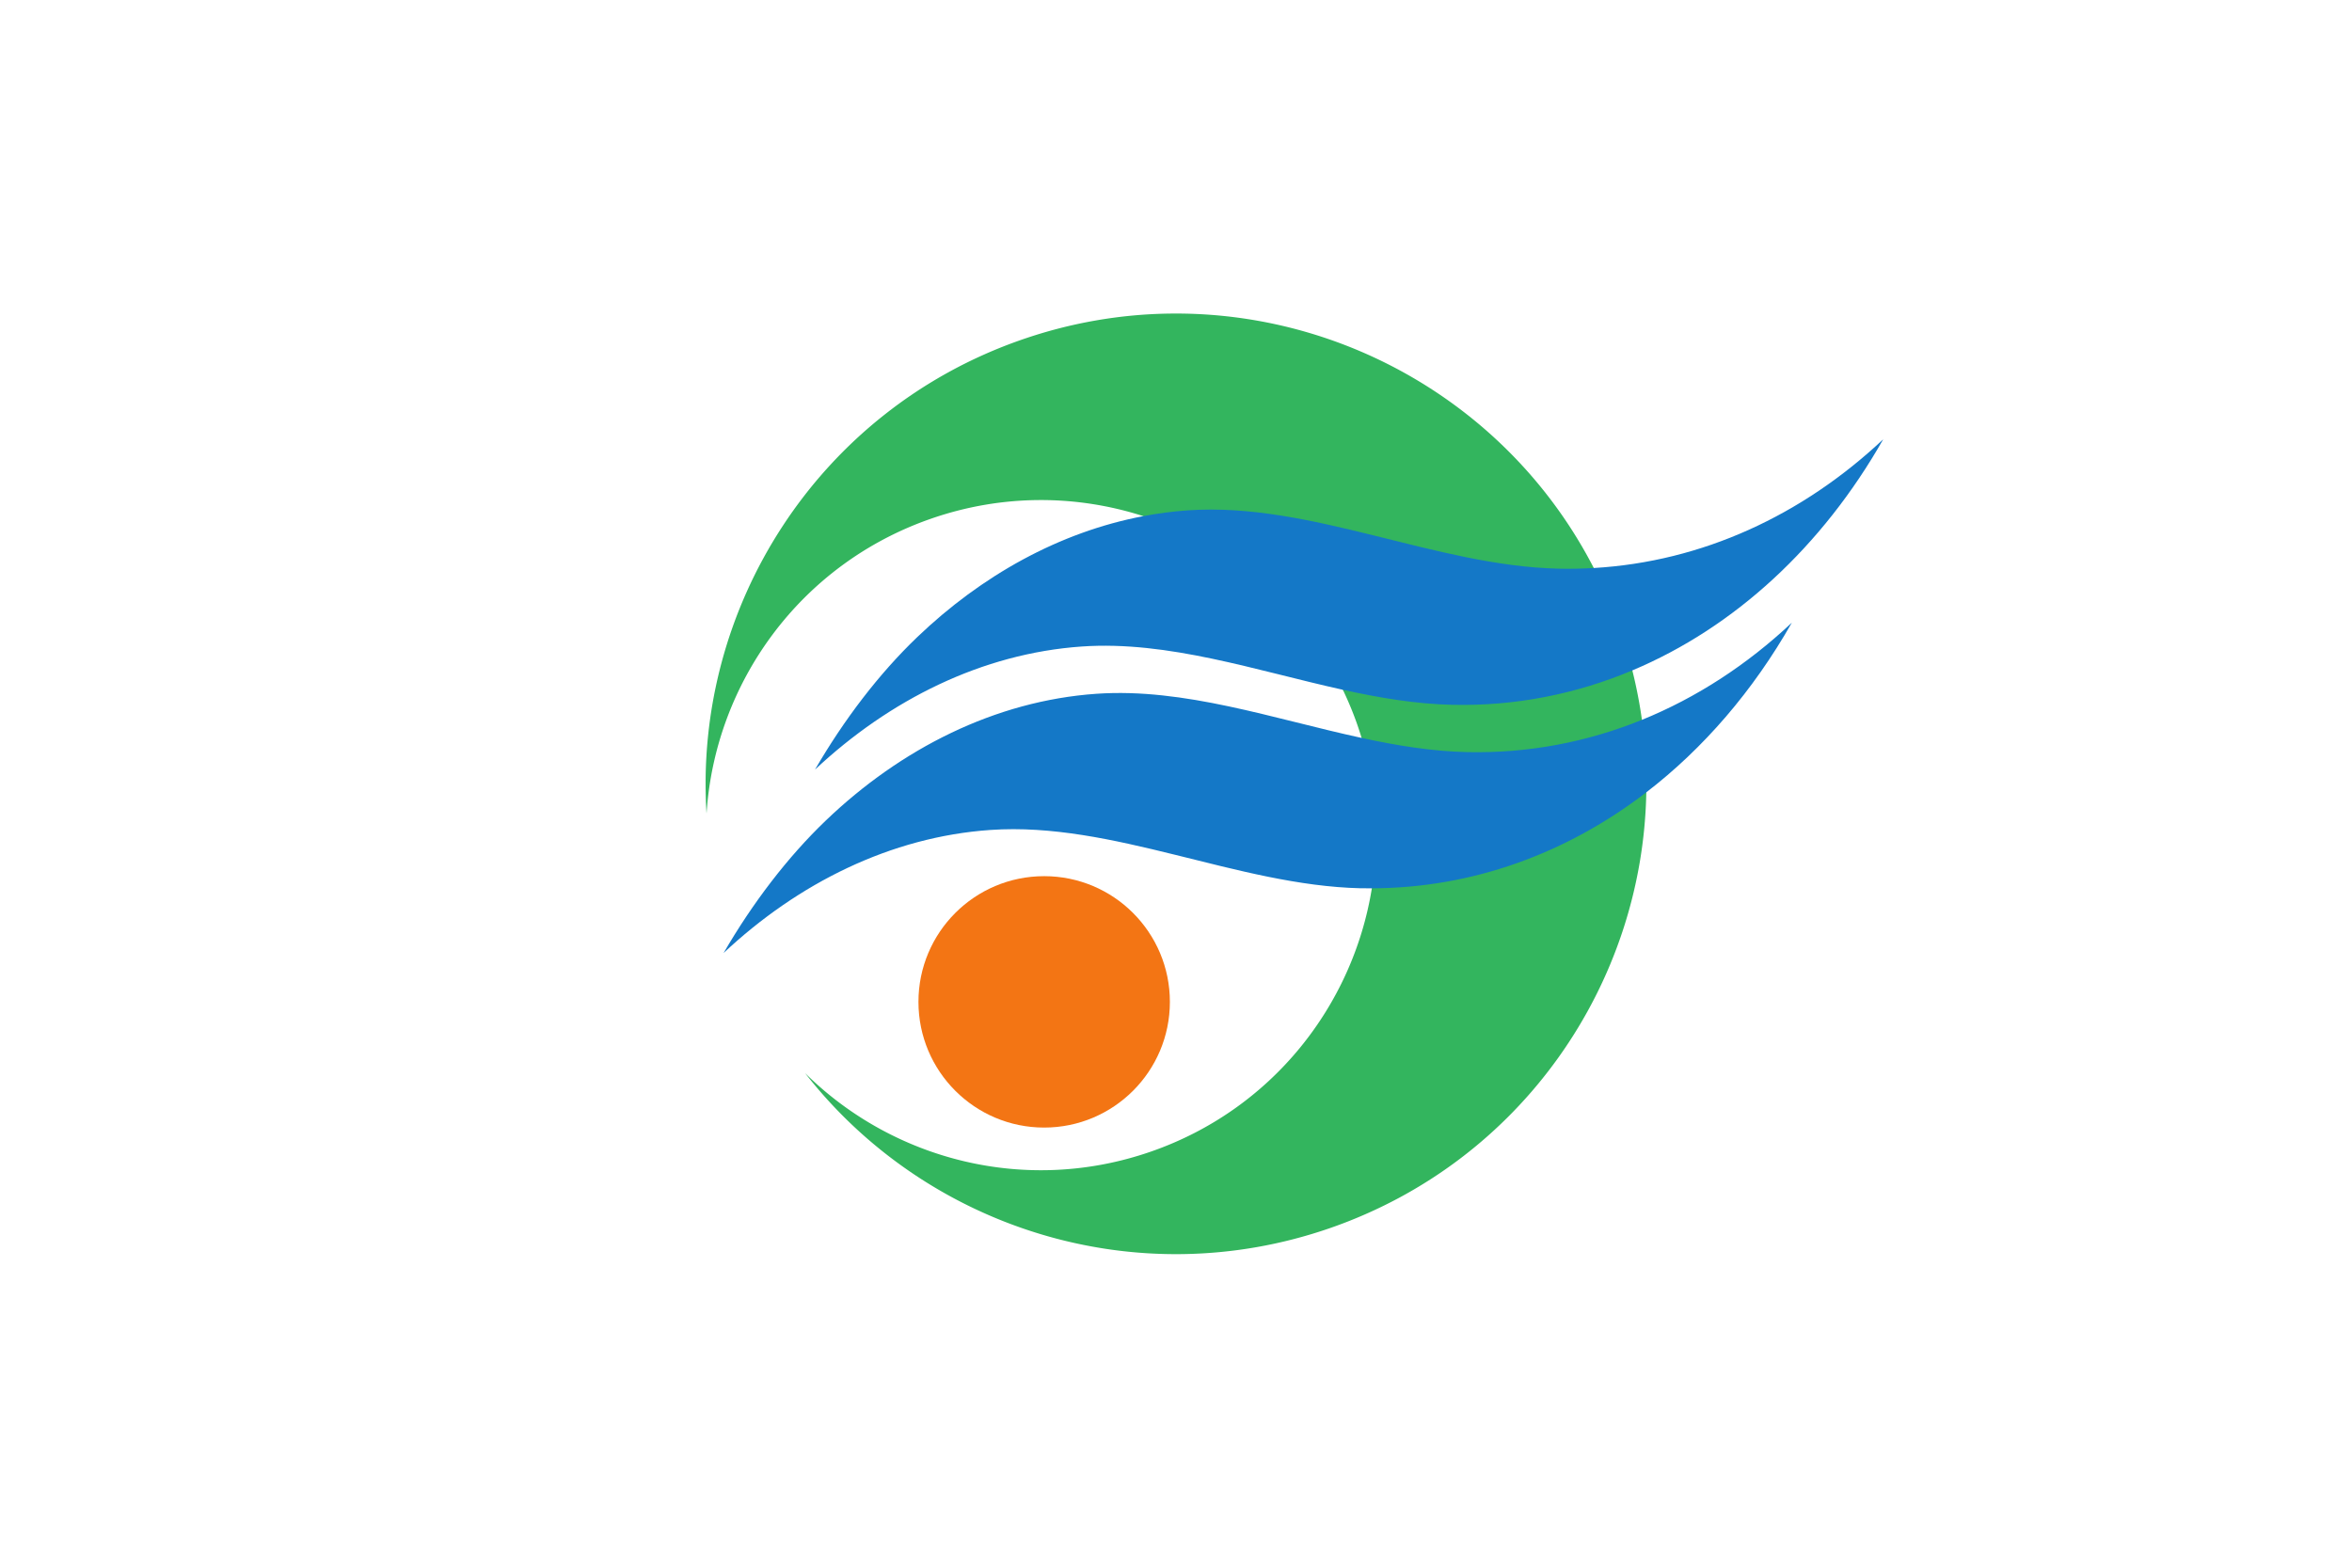 <svg xmlns="http://www.w3.org/2000/svg" width="900" height="600">
  <path fill="#fff" d="M0 0h900v600H0z"/>
  <path fill="#33b55e" d="M447.595 120.016c-18.806.252-37.894 3.48-56.637 9.987-78.102 27.125-125.603 102.646-120.598 181.332 3.255-49.9 35.714-95.396 85.92-112.822 27.314-9.485 55.655-9.19 81.218-.97L513.849 264a128.895 128.895 0 0 1 5.606 13.578 133.07 133.07 0 0 1 1.57 4.85l3.92 57.554c-7.273 45.043-38.426 84.76-84.554 100.772-47.756 16.587-98.652 3.28-132.32-30.034 46.072 59.057 126.246 85.212 200.945 59.28 73.27-25.449 119.612-93.482 120.944-166.752l-1.67-27.74a179.885 179.885 0 0 0-3.673-18.922l-14.746-39.191c-31.53-61.217-95.111-98.278-162.276-97.378z"/>
  <path fill="#1478c7" d="M720.63 168.117c-30.939 29.097-69.25 46.868-110.76 49.277-4.512.263-9.057.353-13.636.246-47.081-1.093-94.722-25.571-141.664-22.316-5.762.394-11.45 1.15-17.072 2.22-32.262 6.115-62.025 22.858-86.462 46.25-14.664 14.032-28.087 31.646-39.167 50.749 28.465-26.706 63.949-44.46 102.088-47.107 33.1-2.285 66.546 9.198 99.892 16.563 13.95 3.074 27.881 5.433 41.764 5.753 24.174.56 47.427-4.101 69.004-13.167 39.109-16.44 72.678-47.42 96.013-88.468zm-34.983 70.204c-17.113 16.085-36.462 28.703-57.356 37.185-21.026 8.54-43.613 12.88-67.056 12.346-13.365-.312-26.779-2.515-40.21-5.425-33.865-7.34-67.836-19.226-101.454-16.9-38.797 2.697-74.84 21.01-103.534 48.472-14.656 14.03-28.079 31.645-39.159 50.747 28.465-26.705 63.94-44.451 102.088-47.098 46.934-3.255 94.583 21.231 141.656 22.316 1.447.033 2.885.024 4.324.017 38.509-.099 74.585-13.365 105.014-36.733 21.888-16.818 40.851-38.838 55.687-64.927z"/>
  <path fill="#f37514" d="M399.548 335.335c-26.565 0-48.1 21.535-48.1 48.109 0 26.566 21.535 48.11 48.1 48.11 26.574 0 48.11-21.544 48.11-48.11 0-26.574-21.536-48.11-48.11-48.11"/>
</svg>
